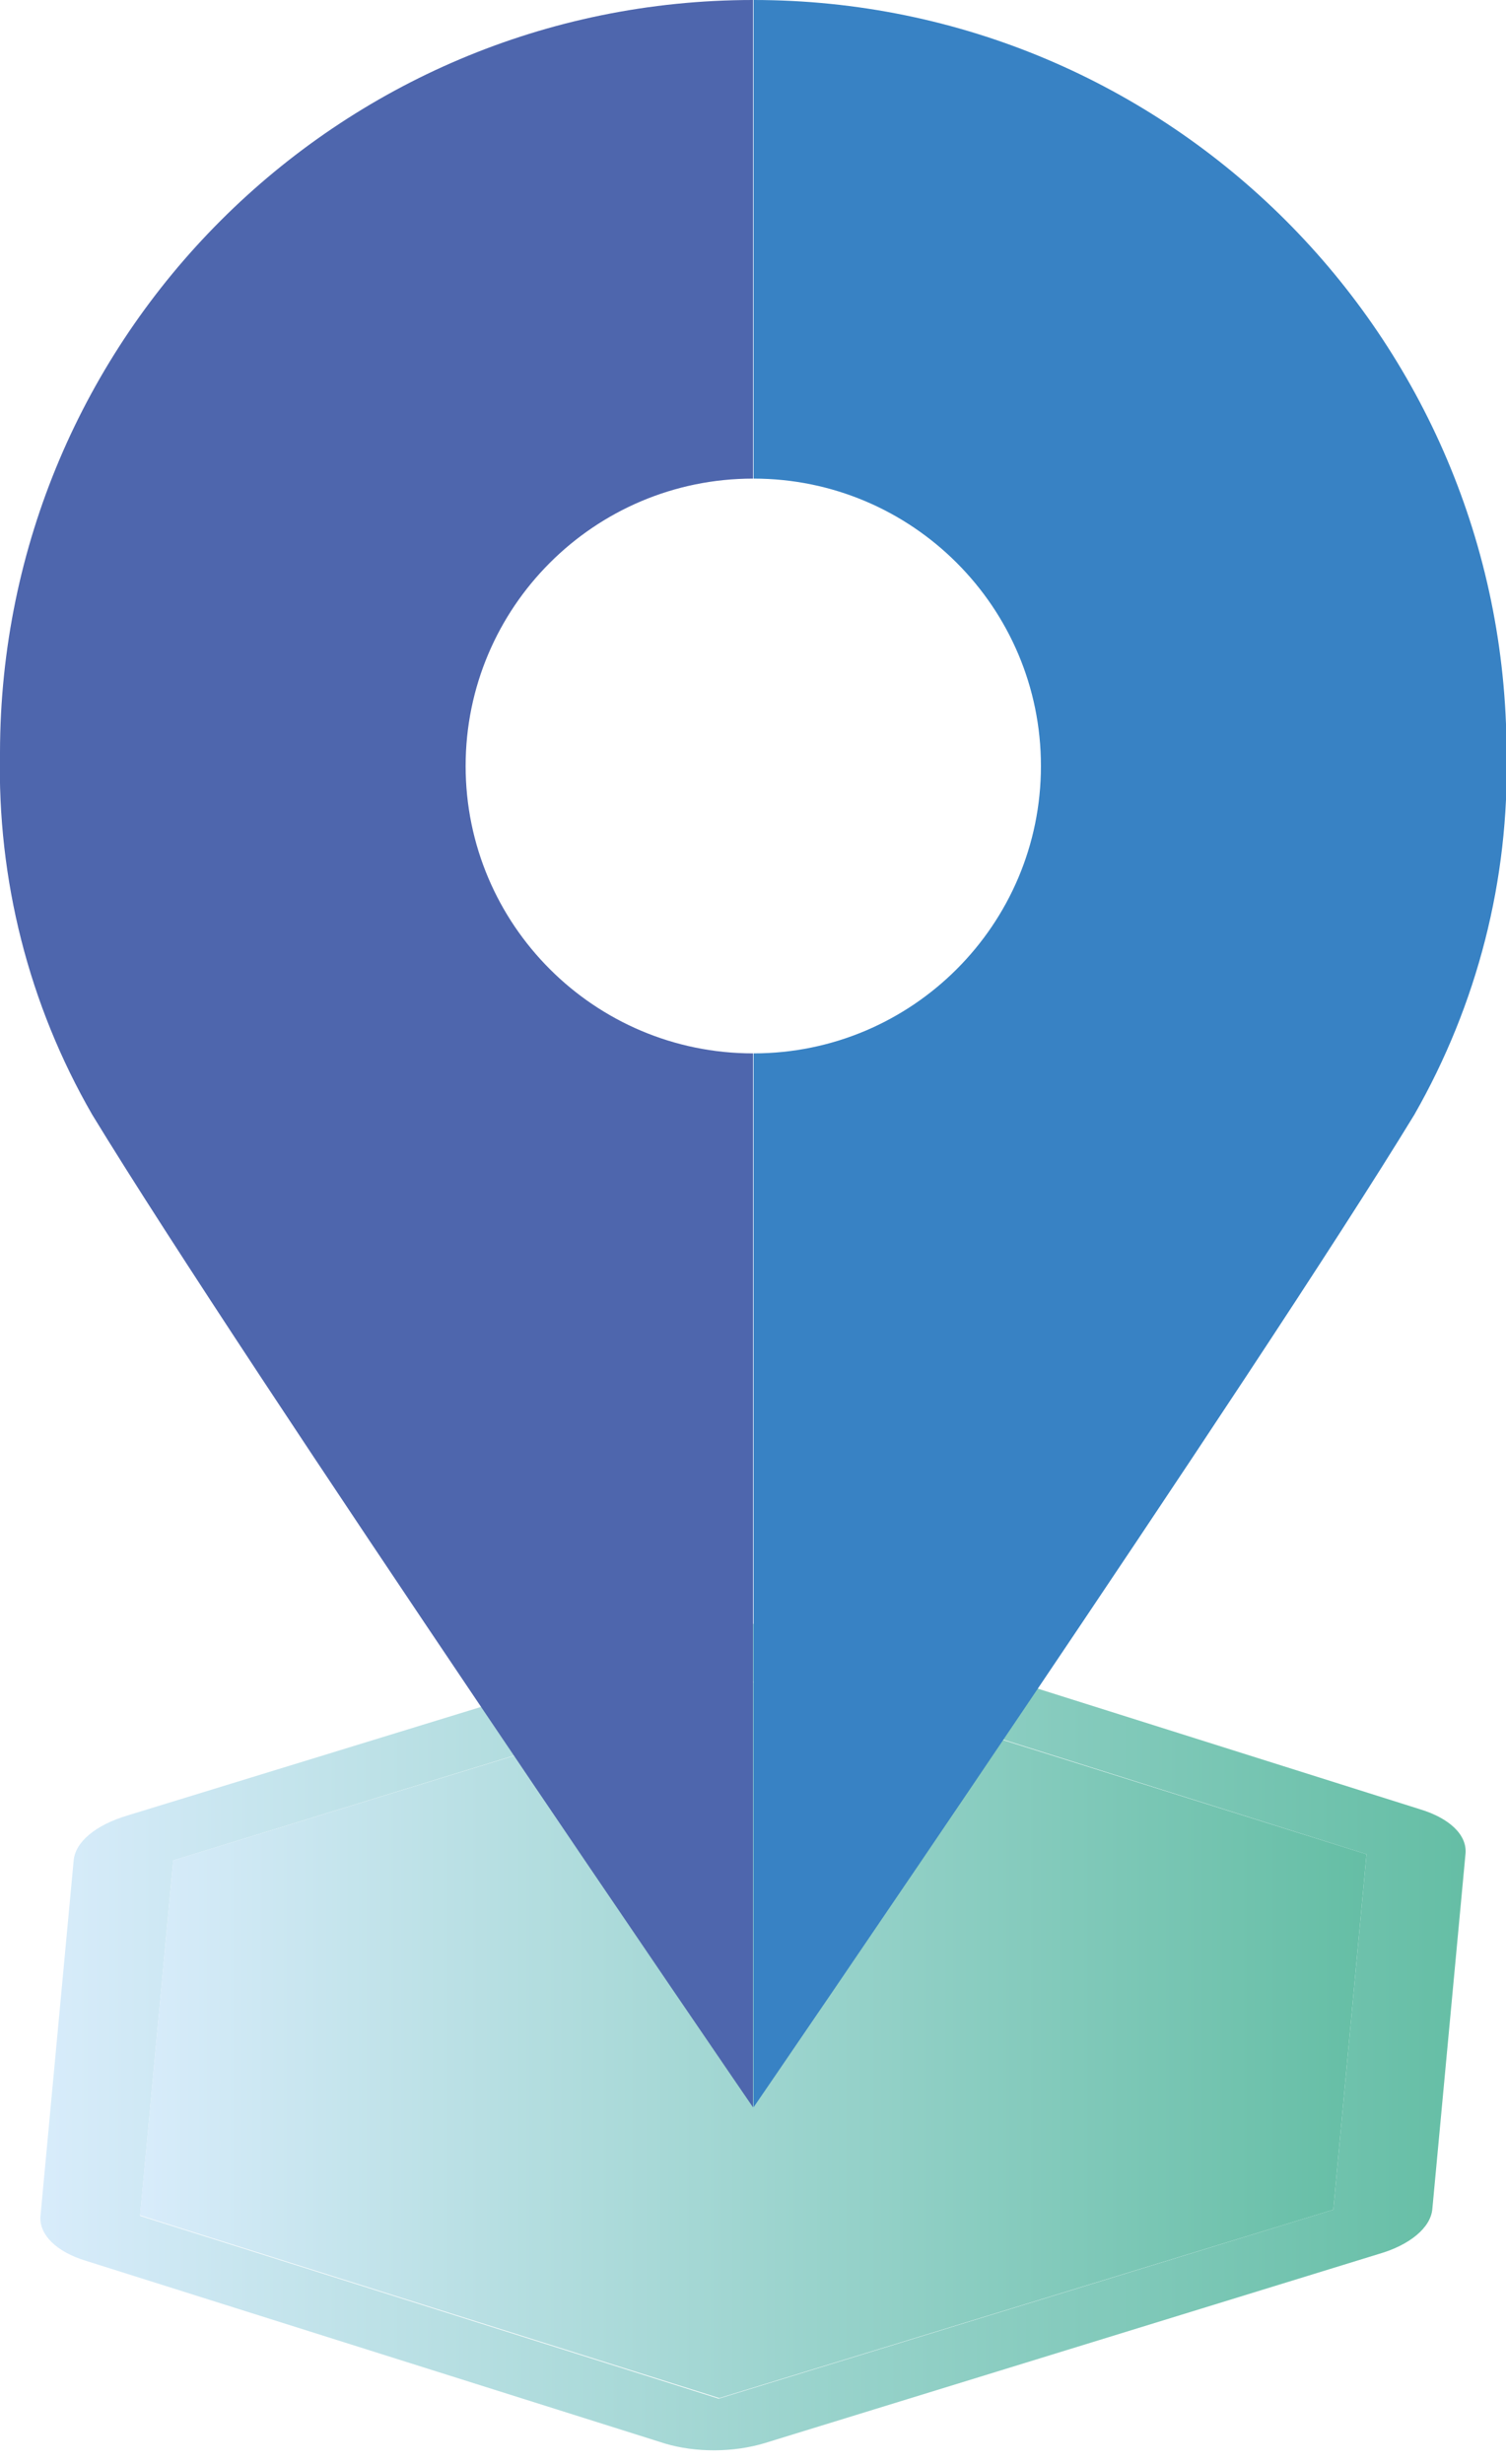 <?xml version="1.0" encoding="utf-8"?>
<!-- Generator: Adobe Illustrator 26.1.0, SVG Export Plug-In . SVG Version: 6.00 Build 0)  -->
<svg version="1.1" id="Layer_1" xmlns="http://www.w3.org/2000/svg" xmlns:xlink="http://www.w3.org/1999/xlink" x="0px" y="0px"
	 viewBox="0 0 26.78 43.81" style="enable-background:new 0 0 26.78 43.81;" xml:space="preserve">
<style type="text/css">
	.st0{fill:url(#SVGID_1_);}
	.st1{fill:url(#SVGID_00000139262068491911166670000002120107937667430576_);}
	.st2{fill:none;}
	.st3{fill:#4E66AD;}
	.st4{fill:#3882C4;}
</style>
<g id="XMLID_00000049211776509059432690000010640531101438482318_">
	<g>
		<linearGradient id="SVGID_1_" gradientUnits="userSpaceOnUse" x1="0.722" y1="36.183" x2="26.066" y2="36.183">
			<stop  offset="0" style="stop-color:#D8ECFB"/>
			<stop  offset="1" style="stop-color:#65BEA5"/>
		</linearGradient>
		<path class="st0" d="M26.06,32.96l-0.59,6.32c-0.03,0.33-0.4,0.64-0.96,0.8L13.6,43.44c-0.56,0.17-1.23,0.17-1.77,0.01L1.53,40.2
			C1,40.04,0.69,39.73,0.72,39.4l0.59-6.32c0.03-0.33,0.39-0.63,0.96-0.8l10.91-3.35c0.56-0.17,1.24-0.17,1.77-0.01l10.3,3.25
			C25.78,32.33,26.09,32.63,26.06,32.96z M23.71,39.29l0.59-6.32l-10.3-3.25L3.08,33.08l-0.59,6.32l10.29,3.25L23.71,39.29z"/>
		
			<linearGradient id="SVGID_00000108999298139366135730000004688575621802995902_" gradientUnits="userSpaceOnUse" x1="2.493" y1="36.184" x2="24.296" y2="36.184">
			<stop  offset="0" style="stop-color:#D8ECFB"/>
			<stop  offset="1" style="stop-color:#65BEA5"/>
		</linearGradient>
		<polygon style="fill:url(#SVGID_00000108999298139366135730000004688575621802995902_);" points="24.3,32.97 23.71,39.29 
			12.79,42.64 2.49,39.39 3.08,33.08 13.99,29.73 		"/>
	</g>
	<g>
	</g>
</g>
<g>
	<path class="st2" d="M8.28,13.62c0,2.82,2.29,5.11,5.11,5.11V8.51C10.57,8.51,8.28,10.8,8.28,13.62z"/>
	<path class="st2" d="M18.5,13.62c0-2.82-2.29-5.11-5.11-5.11v10.22C16.21,18.73,18.5,16.44,18.5,13.62z"/>
	<path class="st3" d="M8.28,13.62c0-2.82,2.29-5.11,5.11-5.11V0C6,0,0.01,5.99,0,13.38c-0.05,2.26,0.51,4.48,1.64,6.44
		c2.76,4.53,11.75,17.65,11.75,17.65V18.73C10.57,18.73,8.28,16.44,8.28,13.62z"/>
	<path class="st4" d="M13.4,0C13.39,0,13.39,0,13.4,0l0,8.51c2.82,0,5.11,2.29,5.11,5.11s-2.29,5.11-5.11,5.11v18.74
		c0,0,8.99-13.12,11.75-17.65c1.12-1.96,1.69-4.18,1.64-6.44C26.78,5.99,20.79,0,13.4,0z"/>
</g>
</svg>
